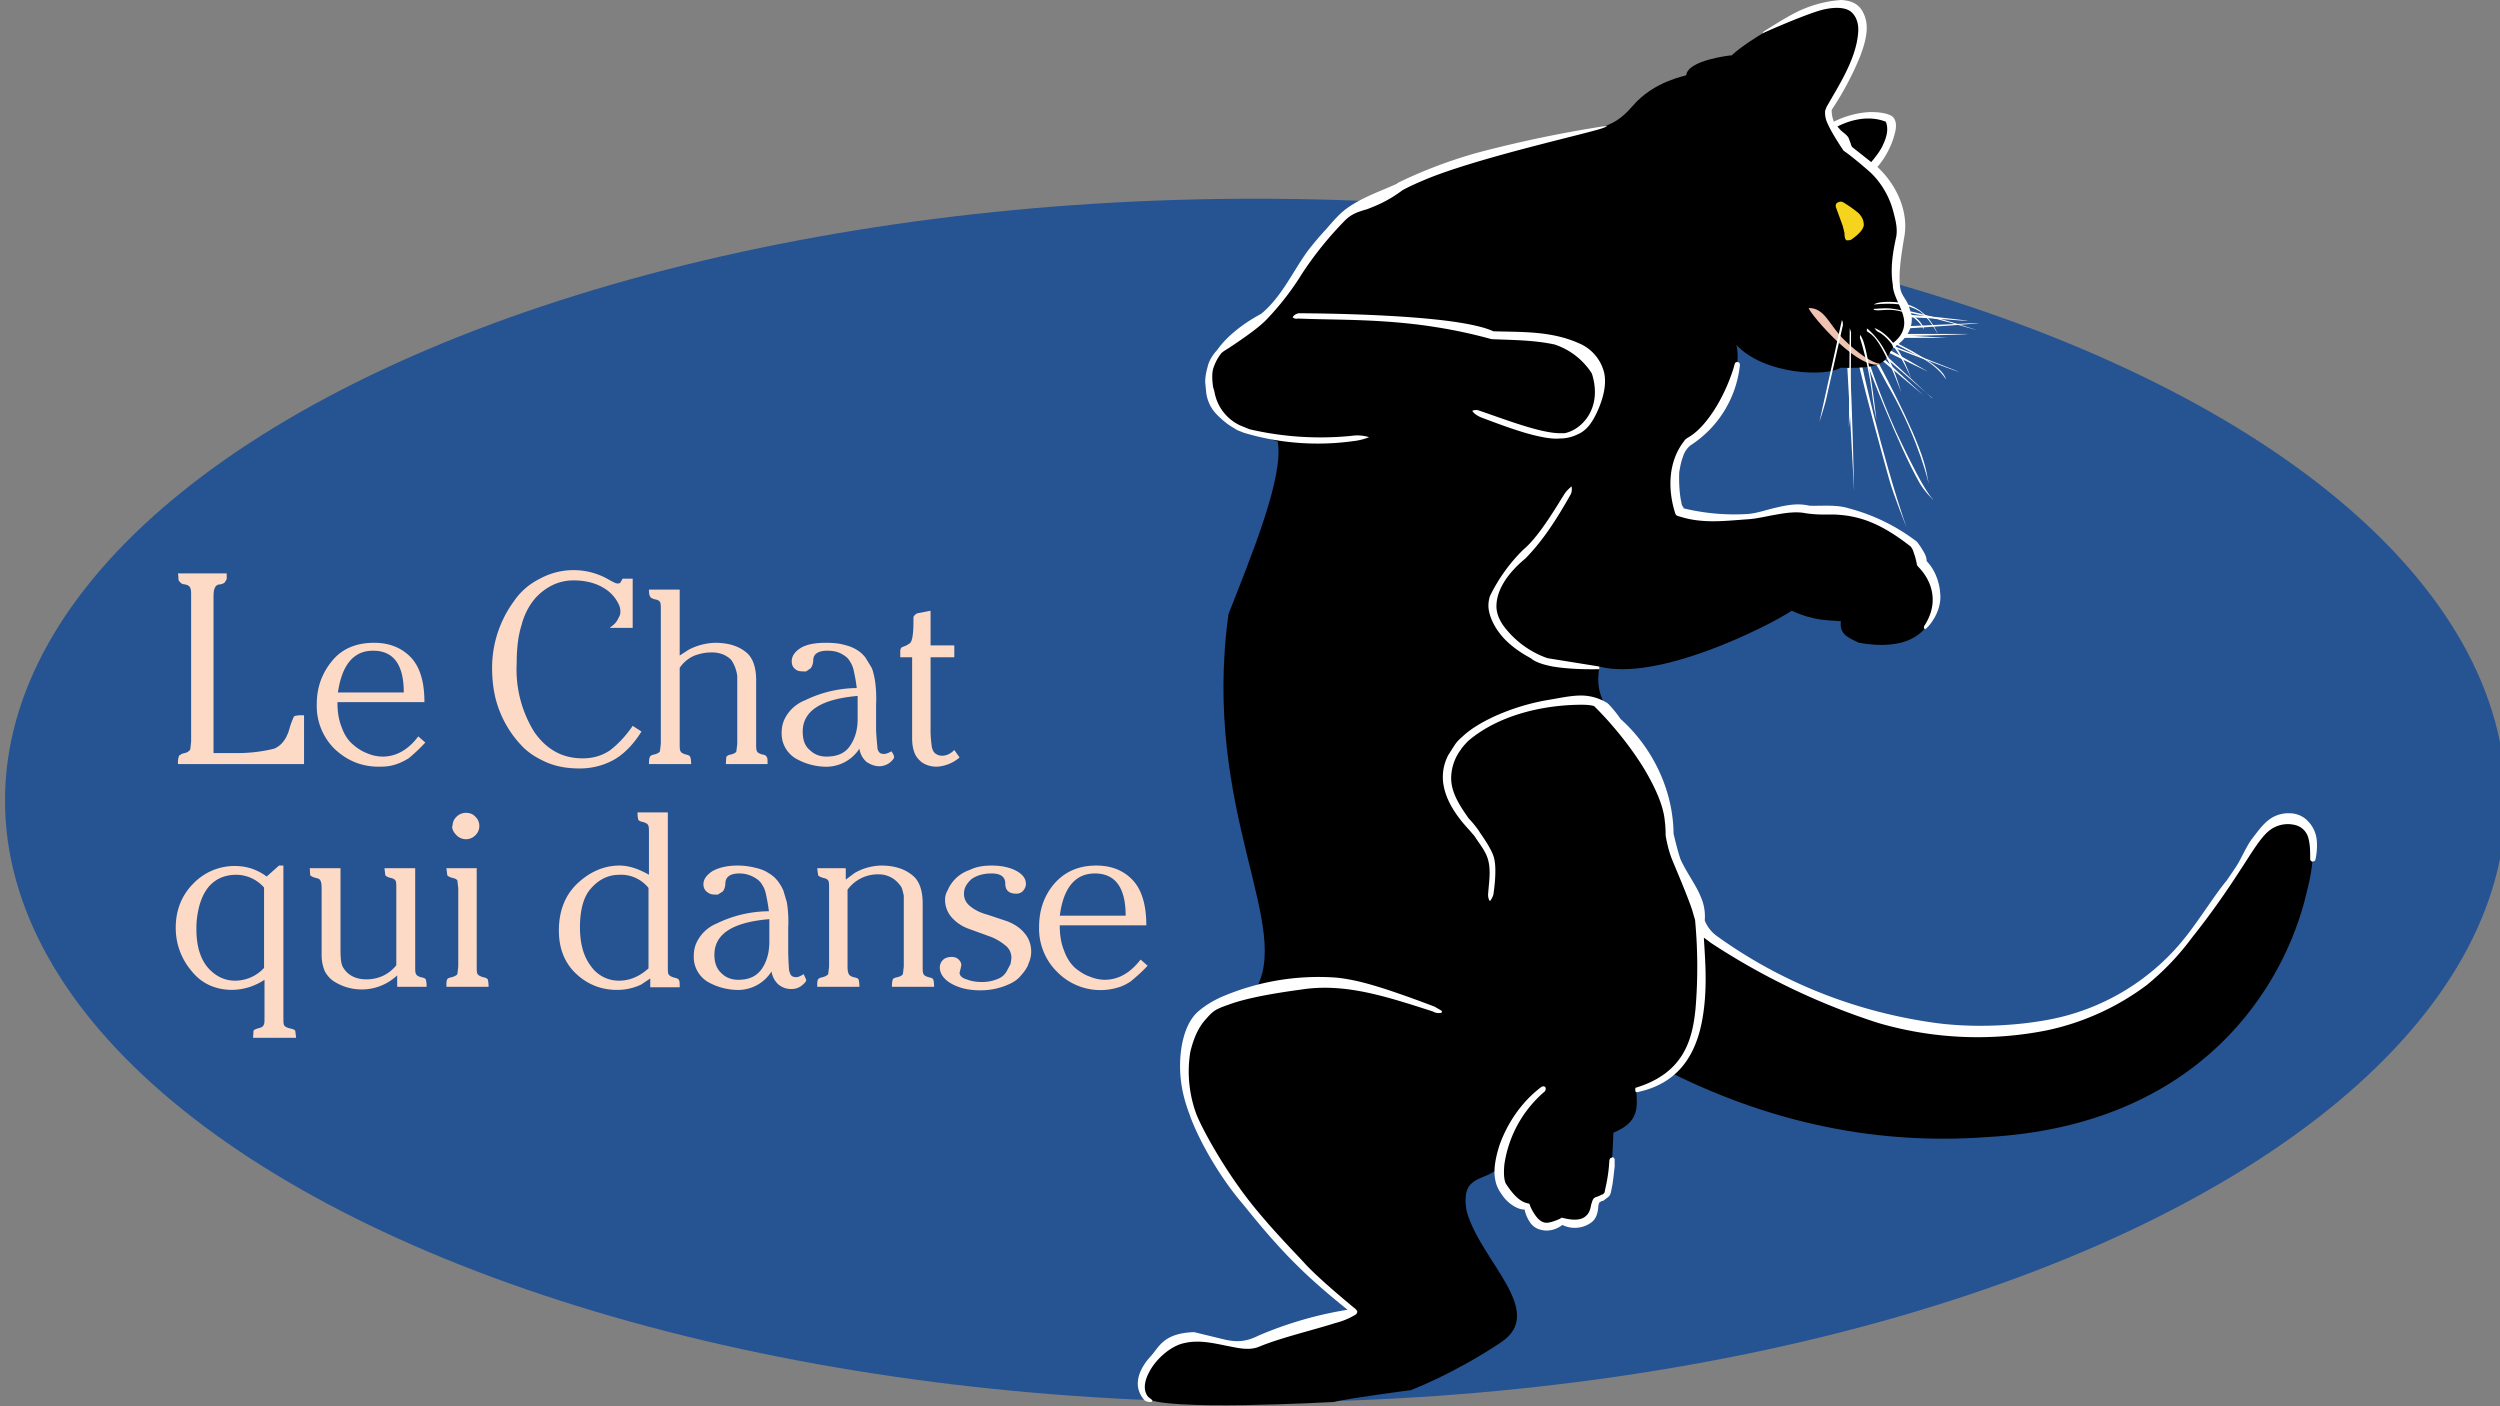 <svg viewBox="0 0 569 320" xmlns="http://www.w3.org/2000/svg" fill-rule="evenodd" clip-rule="evenodd" stroke-linejoin="round" stroke-miterlimit="2"><rect x="0" y="0" width="569" height="320" fill="#808080" stroke="none"/><circle cx="2676.1" cy="1725.2" r="194" fill="#265392" transform="matrix(1.467 0 0 .706 -3640.1 -1035.8)"/><path d="M445.8 84.6c0 .2-16.2-6-16.2-6v-.4l16.2 6.4zM443.4 76.9H433l-.4-.6 10.7.6z" fill="#fff"/><path d="M435 79.8c3.5 2 7.5 4.4 7.9 6.6 0 0-1.2-2.5-5.6-5l-6.5-3.4v-.4l4.2 2.2zM450.4 73.5c.2.2-17.1 1.3-17.1 1.3l-.5-.5 17.6-.8zM439.8 90.6l-11.6-10 .5-.2 11 10.2z" fill="#fff"/><path d="M450 75.1c0 .2-12.3-3.7-17.5-4.2l-.8-.6c4 .5 12.4 2.9 18.2 4.8z" fill="#fff"/><path d="M447.9 73c0 .2-11.6-1-16.4-.8l-.5-.6c5-.2 16.9 1.4 16.9 1.4z" fill="#fff"/><g fill="#fff"><path d="M421 82.7c.6 9.7 1 29.2 1 29.2l-1.6-29.2h.6zM425.5 82.6c0 .3 3.7 11.1 7.5 18.7 1.2 2.5 5.1 10.6 7 12.4.2.3-1.8-1.6-3-3.6-4.8-8.3-12-27.2-12-27.2l.5-.3zM423.7 82.7c0 .2 4.3 20 10.2 37.3.1.2-3-7.5-3.9-10.8-2.5-8.9-4.8-17.4-7-26.4l.7-.1zM437.7 89.9l-9.4-7.9.4-.4 9 8.3zM427 81.6s8.5 15.4 10.9 23.6c.5 1.7.8 3.3 1.1 5 0 0-2.1-9.6-8.6-21.2-1.3-2.2-2.4-4.5-3.7-6.6l.3-.8zM447.9 76c0 .2-19.5.6-19.5.6V76H448zM428.6 78.9c3.5 1.7 10.2 5.7 10.2 5.7l-10.5-5.1.3-.6z"/></g><g><path d="M394 12.7C399 8 417.5-2.6 422.7 2c5.1 5.3-5.7 21.7-6.4 22.6-.4 1.8 0 3 .8 4 3.8-2.5 9.5-3.2 12.5-1.4 3.1 1.9-.8 7.6-4 11 3.9 3.5 7.9 8.5 7 15-1.3 10.2-1.6 12.2 0 15.3 1.6 3.2 2.7 6.4-.7 9.4-3.4 3-.3 6.2-13 5.8-3.2 2.1-17.4 1.6-23.7-5.2 1.4 5.7-2.3 16.7-10.8 21.8-3.8 3.7-3.7 14.3-1.4 16 19.5 4.2 20.8-2.5 28.6-.4 10-1.5 26.4 6.3 26.2 12.1 4 2.6 6.8 22.1-14.7 18.3-2-1-4.6-1.8-4.1-4.9-2.6-.3-5.7.1-11.2-2.4-5.6 3.7-30.6 16.2-43.8 12.7-.6 4.3 0 5.7 1 8.3 2.6 5.5 13.3 11.2 14.3 25s9 17.8 7.5 26l.3.6c12.6 10 47.5 29.4 78.6 21.9 27.9-6.8 30.3-18.3 51.3-46.4 5.8-3 12.3-.4 8 16-4.9 21.2-24 53-72.8 55.7-24.5 1.8-48.5-3-72-14.7-2.2 1.9-4.9 3.2-7.8 4 .3 3.9.7 7.3-5.2 9.7 0 0-.3 11.4-1.2 12.6.1 1.6-1.2 2.3-2.8 2.6-1 2.5-.7 6.3-7.6 4.7-.9 1-7.2 3.2-8-3.3-1.6.1-6.8-3.6-6.1-9.3-2.5 4.2-9.3 1.4-7.7 10.5 3 11.3 18.5 23 7.7 30-10.8 7.2-20.4 10.8-20.4 10.8s-14 1.8-17.6 2.7c0 0-40 2.2-42.6-1-2.7-3.2-.6-6.9 1.3-9 2-2 2.7-5.1 9.4-5.4 7.4 1.7 10.1 3.2 15 .8 5-2.4 16.2-5.6 21.6-6-3.8-3-50.7-42-36.1-66.2 1.9-3.2 9.3-5.8 13.3-6.5 9.5-14.5-12-40.9-5.8-86 5.2-13.3 12.7-31.4 11.2-39.3-5.4-2.2-9.7-2.6-13.1-5.8-2.4-6.5-6-13.4 8.4-21.8 14.5-8.4 5.2-27.1 60.7-40 17.3-4 19.8-3 24.8-8.8 5-5.8 12.2-6.8 12.2-7 .3-3.4 10-4.5 10.2-4.5z"/></g><g><path d="M306.7 298.1c-2.1-1.7-7.2-5.8-11.6-10.2-6-5.9-10.9-12.3-12.6-14.3-3.4-4-8.5-11.5-11.5-19.2l-.2-.6c-1-2.6-1.7-5.2-2-7.7-.6-4.5-.1-11.6 3.3-15.3 0 0 1.8-2 5.7-3.8a55.9 55.9 0 0126.3-4.5c4.9.5 10.2 2 22.4 6.6l1.7 1-.1.4s-1 .3-2-.3c-10.6-3.4-19.9-6.5-29.8-5-3.6.5-11.6 1.6-16.5 3.4-3.2 1.1-3.7 1.5-5.2 3.2-1.9 2-3 4.7-3.7 7.7a28 28 0 001.4 14.1c1 2.6 5.5 11.3 12 19.7 5 6.4 11.4 12.8 12.8 14.4 3.3 3.6 11.5 10.3 11.5 10.3l.2.3h.1v.4l-.2.4a16 16 0 01-4.7 2c-5 1.6-12.6 3.4-17.4 5.4-1.9.8-4 .5-6.4 0-3.3-.6-7-1.7-10.7-.8-2.9.6-6.4 3.5-8 6.7-1 1.9-1.4 4-.2 5.5l1 .8-.2.4c-.3 0-.9 0-1.3-.2a1 1 0 01-.4-.3c-3-3.5-.7-7.5 1.4-9.8 2-2.1 2.8-5.3 9.8-5.6h.2l7 1.7c2.7.6 4.8.5 7.6-.9a86 86 0 0120.3-5.9zm40.3-22.8c-.8 0-1.6-.3-2.3-.7a8.4 8.4 0 01-2.8-2.6c-.4-.6-1.3-1.7-1.6-3.6-.4-2 0-4.7 1-7.8 1.6-4.5 4.7-9.6 9.5-13.2.3-.2.6-.2.9 0 .2.4.1.7-.1 1a26.9 26.9 0 00-9.2 16.6c-.2 2-.1 3.7.4 4.5 2.5 3.8 4.1 4.2 5 4.4.2 0 .4.2.4.4.2.6.9 2 1.8 3 .6.6 1.2 1 2 1 .9 0 2.7-.7 3.2-1 .1-.1.3-.2.5-.1 2.8.7 4.3.4 5.2-.4 1-.8 1.1-2 1.3-2.8.2-.6.3-1 .6-1.3l.3-.2c.3-.1 1-.3 1.4-.6.3 0 .5-.2.6-.4l.1-.1.2-1a37.2 37.2 0 00.8-5l.1-1.4.2-.4.5-.2c.2 0 .4.1.5.5v1.6c-.2 1.6-.4 4-.7 5v.1c-.2 1.1-.3 1.3-.6 1.7l-1.3 1c-.3 0-.6.2-.9.4l-.2.6c-.1 1.4-.3 3-1.7 4a6.4 6.4 0 01-6.5.5c-.8.6-2.6 1.7-4.9 1.1a4 4 0 01-2.4-1.6 8 8 0 01-1.3-3zm-14.2-107.6c2-1.9 4.5-3.3 7-4.5a50 50 0 0112.6-3.9c2.5-.4 5-1 7.5-1a11.4 11.4 0 015.9 1.7c1 .8 3 3.5 3 3.6 7.4 6.6 12 16.3 12.1 26.1.1.5 1 4.3 1.6 5.9 1.3 2.9 3.6 6 4.5 8.3a11 11 0 011 5.6 8 8 0 002.7 3.5c14.4 10.4 31 17 48.3 19.6 8.8 1.4 18.8 1 26.6-.4a51.9 51.9 0 0032.5-19.8c3.4-4.5 6.2-9 8.7-12l1.7-2.5.6-.9c1-1.6 2.2-4.4 3.4-6 2.3-3 4-5.6 7.9-5.9h.7c1.5 0 3.1.6 4.2 1.8a7.2 7.2 0 012 4.4c.2 2.3-.3 4.3-.3 4.3 0 .3-.4.5-.7.5a.6.6 0 01-.5-.6c0-1.6 0-3.2-.4-4.7a4.1 4.1 0 00-2.6-2.9 6.8 6.8 0 00-6.5 1.3c-1.9 1.6-3.9 5-6 8.2l-.2.3c-3.4 5.3-7.2 10.7-11.2 15.7a59.4 59.4 0 01-10.3 10.8 57.9 57.9 0 01-22.7 10.3 80.5 80.5 0 01-38.5-1.7 156 156 0 01-38-18.2l-1.6-1.2c.2 4 .8 10 0 16.3-1 8.2-4.3 16.7-15.3 18.9l-.3-.2v-.8c11-3.3 13-10.9 13.7-18a114.6 114.6 0 00-.1-20.2l-.7-2.4c-1.3-3.8-3.8-9.5-4.7-11.8-.6-1.6-1-3.3-1.3-5v-.2s0-1.8-.2-3.2c-.3-3.4-2.1-7.4-4.5-11.5-3.3-5.5-7.9-11-11.6-14.6-1-.3-2.1-.3-3.2-.3-9.1.1-18.8 2.6-25.4 8.2 0 0-1.3 1.3-1.7 2a11 11 0 00-2.2 6c-.2 3.5 1.8 6.6 4 9.7.5.5 1.9 2.1 2.6 3.3 1 1.4 2.5 3.7 3 5.2 1 2.7 0 8.7 0 8.8-.3 1-.8 1.5-.8 1.5s-.5-.6-.4-1.7c.2-2.7.7-5.5-.1-8-.6-1.9-2-3.5-3-5.1l-1.2-1.4c-4.3-4.6-8-10.7-4.8-17l1.4-2.2c.5-.8 1.1-1.4 1.8-2zm6-29.2c-.1-.9 0-1.8.3-2.8a38.3 38.3 0 017.6-10.6c3.9-3.2 8.4-11.3 9.6-13 .5-.7 1.4-1.4 1.4-1.4s.2 1-.2 1.8c-3.1 5.5-6.2 10.4-10.3 14.6-3.4 2.8-6.4 6.5-6.6 10.5-.1 1.7.5 3.2 1.5 4.7a21.2 21.2 0 0010.1 7.5l11.8 1.9v.6s-5.9.2-10.6-.6c-2.1-.4-4-1-5-1.9-1.9-1-5.1-3-7.1-5.7-1.4-1.8-2.3-3.9-2.5-5.6zm99.7-10.8c2.2 2.3 3 5.4 3.1 7.5.4 4.5-3.3 8.2-3.5 8a.6.6 0 01-.1-.8c3.5-5.4 1.6-10.4-1.5-13.5l-.2-.3s-.2-1.4-.7-2.7c-.2-.8-.6-1.5-1.1-1.8-6.5-5-11.3-6.8-17.2-7-2 0-3.8.1-6.4-.3-2-.4-4.3-.1-6.5.3-2.4.4-4.7 1-6.8 1.1-5.5.4-10.3 1-15.5-.7-.1 0-.6-.1-.8-.6-1.8-5.6-1.6-11.9 2-16.5.3-.5.5-.5.7-.7 2.4-1.3 4.4-3.7 6.1-6.3 2.6-4 4.2-8.5 4.7-10.5a.6.6 0 011.2.2 24.8 24.8 0 01-11.3 18.3c-.8.7-1.4 1.6-1.7 2.7-.4 1-.6 2.2-.8 3.3-.1 1.8 0 5 .5 7 0 .4.2.8.4 1l.1.3a49 49 0 0014.3 1.3c2.2-.1 4.6-1 6.9-1.5 2.5-.6 5-1 7.4-.4 3 .1 6.1-.3 9 .6a44 44 0 0115.5 7.6c.7.9 1.4 2 1.8 2.8.3.6.4 1.1.4 1.6zM318 41.7l1-.5a109 109 0 0117.1-6.4 282.6 282.6 0 0129.8-6.2l-.7.4c-2 1-27.6 6.5-40.4 11.7-1.9.8-3.8 1.6-5.6 2.6-3.5 2.6-6 3.5-8 4.3-2 .6-3.6 1-5.3 2.8a79.6 79.6 0 00-9.5 11.8 62.6 62.6 0 01-8.3 10.7c-2.1 2.1-6 4.7-8.4 6.3-1 .6-1.6 1-1.8 1.3-.8 1-1.4 2.2-1.8 3.5-.3 1.2-.2 2.6 0 4.1l.3 1a10.4 10.4 0 005.8 7.7l2.2.9a71.2 71.2 0 0023.2 1.5 9 9 0 014 .3s-1.6.7-3.6.9a58.7 58.7 0 01-24.9-1.9l-1.5-.6-1.3-.8c-1-.6-2-1.4-3.2-2.6a8.6 8.6 0 01-2.6-5.5l-.2-2c0-1.1.2-2.2.5-3.3.3-1.4 1-2.7 2.2-4 1.2-1.7 2.7-3.2 4.2-4.4 1.8-1.5 3.7-2.7 5.7-3.8l.3-.2c4.5-3.8 7-9.4 10.3-14 1.3-1.7 2.8-3.5 4.3-5.1 1.4-1.6 2.8-3.3 4.5-4.6 3.5-2.6 7.7-4 11.7-5.8zM362.3 85a16 16 0 00-8.5-6.6c-4.7-1-9.4-1-14.2-1.2h-.1c-18.1-5-32.3-4.2-44-4.7-.2 0-.8.2-1.3-.3a2 2 0 011.4-.9s17.7 0 31 1.4c5.8.6 10.7 1.5 13.3 2.7 6.5.2 13.1-.1 19.4 2.7a9.8 9.8 0 015.8 6.7c.6 2.7-.2 5.7-1.3 8.3-1 2.3-2.3 4.7-4.6 5.7a9.2 9.2 0 01-4.2 1c-1 .1-2 0-3.3-.2-3.4-.6-7-1.7-14.6-4.6-.3-.1-1.7-.8-2-1.5a2 2 0 011.4-.1c5.9 2 13.8 5.1 18.4 5.2h1.2c4-.8 8.7-5.8 6.2-13.6zm53.4-60.6c2.5-4.5 6.7-10.7 7.2-16.8.2-1.8-.2-3.8-1.7-5-1.4-1-3.7-1-6.3-.4-4 1-13.8 5.4-13.8 5.4l.3-.4s5.8-3.8 8.7-5a27 27 0 019-2.2c3 .2 4.4 1.4 5.2 3.4 1.3 3 .1 6.7-1 9.6a70 70 0 01-6.4 12s-.1 1.3.5 2.7c2.5-1.3 5.6-2.1 8.3-2.2 2.1 0 4 .3 5 1 .9.8 1 2.2.6 3.7a19 19 0 01-4 7.8c4.3 4 7.2 10.1 6.1 16-.6 3.6-1.4 8.3-.9 11.6.2 1.1.7 1.8 1.2 2.6 1 1.5 1.4 3.9 1.4 3.9.4 4.6-4.2 7-4.2 7l-.2-.6.1-.4c1.4-1 2.1-2.2 2.4-3.2.5-1.7 0-3.2-.6-4.7-.8-1.9-1.8-3.7-1.8-5.4-.6-3.7 0-7.4.8-11 .3-2-.2-3.8-.7-5.7-.9-3.5-3-7-5.7-9.3 0 0-3.4-3-5.6-4.5 0 0-2.6-3.8-3.6-6.1a5.6 5.6 0 01-.6-3l.3-.8zm13.5 3.3c-4.6-1.8-9.3.2-11 1.1l.8.9c.7.6 1.3 1 1.7 1.6l.5 1.3c.1.4.2.7.4.9l4.3 3.4c.8-1 2-2.4 2.7-4 .8-1.7 1.3-3.6.6-5.2z" fill="#fff"/></g><g><path d="M411.7 70.1c-.7 0 10 13.4 15.8 12.9 0 0 .2 0 .3-.2-2-.4-4.8-2.3-7.8-5.2-3.6-3.3-4.5-7.5-8.3-7.5z" fill="#f0c2b1"/></g><g><path d="M419.4 74.2L415.6 91c-.4 1.7-1.5 5-1.5 5l5.1-23.1c.2 0 .3 1 .2 1.4zM425 74.8c2.8 2.4 4.1 5 5.4 7.9a57 57 0 012.3 6.6s-3-8.4-5.6-11.9a7.3 7.3 0 00-2.2-2v-.6zM423.4 76.2c.1.2.6 1 .8 1.8 1.3 4 2.6 15.3 2.9 17.7 0 0-.6-2.6-1-5.9a75.6 75.6 0 00-2.8-13l.1-.6zM426.4 70.3c.7 0 3-.3 4.5 0 2.7.3 5.6 1.5 6.9 4.2l.1.5s-1.2-2.3-3.6-3.5c-3.4-1.6-6-.7-7.3-.9-.2 0-.5 0-.6-.3z" fill="#fff"/><path d="M429.8 68.7c5 0 8.8 1.8 11.3 7.4l.2.4s-2.2-4.3-4.5-5.7c-2.8-1.7-6.1-1.9-10.3-1.5 0 0 .6-.6 3.3-.6zM421.3 75.6c0 .3 0 14.9-.3 19.7l-.2 2 .2-22.6.3.9zM427 74.8c4 1.9 6.4 6.8 8 11.4 0 0-3.7-9-7.6-10.7-.4-.2-.8-.9-.8-.9l.3.2z" fill="#fff"/></g><g><path d="M419.6 46.1c-.5-.3-.9-.2-1.1-.1a1 1 0 00-.6.4c0 .1-.2.4 0 .9l1.5 4.1.4 1.6c0 .3 0 1.5.5 1.7.4 0 .8 0 1.1-.2 1.7-1.2 2.6-2.2 2.8-3.2 0-.9-.2-1.7-1.1-2.7-.8-.7-2-1.6-3.5-2.5z" fill="#f6d31d"/></g><g><path d="M64.5 197v34.6c0 .9 0 1.5.2 1.8.2.3.6.5 1.4.7.6.1 1 .3 1.1.5l.2 1.6h-9.8l.1-1.6c.1-.2.5-.4 1.2-.6.6-.1 1-.4 1.1-.7.2-.3.2-.8.2-1.7V223a13.7 13.7 0 01-7.3 2.3c-3.8 0-7-1.4-9.3-4.3a15 15 0 01-3.6-9.9c0-4 1.4-7.4 4-10a13 13 0 019.4-4c2.6 0 5 .7 7.3 2.4l2.8-2.5h1zm13 .7V216c0 2 .1 3.4.6 4.2 1.1 1.8 2.9 2.7 5.3 2.7 2.6 0 5-1 6.8-3.2v-17.5c0-.9 0-1.5-.2-1.8-.2-.3-.6-.5-1.2-.6-.6-.2-1-.4-1.1-.6l-.2-1.6h7V220c0 .8 0 1.4.2 1.7.1.3.5.5 1 .7.7.1 1.1.3 1.2.5.1.3.2.8.2 1.7h-6.7V222a11.8 11.8 0 01-14.5 1.3 6.3 6.3 0 01-2-2.3c-.4-1-.7-2.2-.7-3.6v-15.2c0-1-.1-1.5-.3-1.8-.1-.3-.5-.5-1.1-.6-.7-.2-1-.4-1.2-.6l-.1-1.6h7zm74.5-12.8v35.2c0 .9 0 1.4.2 1.7.2.3.6.5 1.2.7.6.1 1 .3 1.1.5.2.3.2.8.2 1.7H148v-2l-2.1 1.4a12.6 12.6 0 01-5.5 1.2c-3.5 0-6.6-1.2-9.2-3.6-2.6-2.4-4-5.7-4-9.9 0-4.6 1.5-8.2 4.3-10.8 2.8-2.6 6-4 9.5-4 2 0 4.3.7 6.7 2.1v-9.5c0-.9 0-1.5-.2-1.8-.1-.3-.5-.5-1.1-.7-.6-.1-1-.3-1.1-.5-.1-.2-.2-.8-.2-1.7h6.9zm73.7 12.1c2.2 0 4.1.4 5.6 1.2 1.5.8 2.2 1.8 2.2 3 0 .5-.2 1-.6 1.5a2 2 0 01-1.6.7c-1.7 0-2.5-.8-2.5-2.3 0-1.5-1-2.3-3.1-2.3-2 0-3.5.5-4.6 1.3-1.1 1-1.7 2-1.7 3.3 0 1.2.5 2.2 1.6 3 1 .8 2.3 1.4 3.8 1.8l4.5 1.5c1.5.6 2.8 1.4 3.8 2.6 1 1.1 1.6 2.6 1.6 4.3 0 .9-.2 1.8-.6 2.7-.3 1-1 1.9-1.8 2.8-.8 1-2 1.7-3.6 2.3-1.6.6-3.4 1-5.6 1-2.8 0-5-.6-6.7-1.6-1.7-1-2.5-2.3-2.5-3.6 0-.7.3-1.3.7-1.7.5-.5 1.2-.7 2-.7.7 0 1.2.2 1.6.6.4.4.6.8.6 1.3l-.2.9-.2.8c0 .6.5 1.2 1.6 1.5 1 .4 2.1.6 3.3.6a9 9 0 003.8-.7c1-.4 1.6-1 2-1.7l.9-1.7.2-1.3c0-1.3-.5-2.3-1.6-3.1a12 12 0 00-3.7-2l-4.4-1.6a9.4 9.4 0 01-3.8-2.5 6 6 0 01-1.6-4.3c0-.6.2-1.3.6-2a8.3 8.3 0 015-4.6c1.4-.7 3-1 5-1zm35.2 13.6h-19.7c0 2.2.3 4.1 1 5.8.6 1.7 1.5 3 2.5 3.9 1.1.9 2.2 1.6 3.4 2a9 9 0 003.3.7c3.1 0 5.8-1.5 8.2-4.6l1.6 1.4a38 38 0 01-3.9 3.6c-.9.6-1.9 1.1-3 1.4a13.8 13.8 0 01-13.7-3.6 13.8 13.8 0 01-4.1-10.3c0-3.7 1.1-7 3.4-9.7 2.4-2.8 5.6-4.2 9.6-4.2 3.3 0 6 1 8.1 3.1 2.2 2.2 3.3 5.7 3.3 10.5zm-81.5.5v6a79.4 79.4 0 00.2 3.8c.2.6.3 1 .6 1.2.2.2.6.3 1 .3s1-.2 1.7-.7l.6 1.3c0 .4-.4.8-1 1.3-.8.6-1.5.8-2.4.8-1.1 0-2-.3-2.9-1a5 5 0 01-1.6-3 9 9 0 01-8.1 4.2 14.2 14.2 0 01-6-1.6 6.6 6.6 0 01-3.6-6c0-1.2.2-2.3.7-3.3a8.7 8.7 0 014.5-4.2 27.4 27.4 0 0111.9-2.8 39.6 39.6 0 00-.7-4c-.2-1-.6-1.7-1-2.3-.4-.6-1-1.1-2-1.6-.8-.4-1.8-.7-3-.7-2 0-3.1.7-3.2 2.1 0 .8-.2 1.5-.6 2l-1.1.7a4 4 0 01-.8 0c-.7 0-1.2-.2-1.7-.6-.5-.4-.8-1-.8-1.7 0-1.2.7-2.1 2-3 1.4-.8 3.3-1.3 5.8-1.3 1.5 0 2.8.2 4 .5 1.3.3 2.3.7 3 1.2a7 7 0 012.1 1.8c.6.8 1 1.5 1.3 2.2l.8 2.7a28 28 0 01.3 5.7zm-70.9-13.4V220c0 .8 0 1.4.2 1.7.2.3.6.5 1.2.7.6.1 1 .3 1.1.5.1.3.2.8.2 1.7h-9.6c0-.9 0-1.4.2-1.7 0-.2.5-.4 1.1-.5.6-.2 1-.4 1.2-.7l.2-1.7v-17.8l-.2-1.8c-.2-.3-.6-.5-1.2-.6-.6-.2-1-.4-1.1-.6l-.2-1.6h7zm84 0v2.5l2-1.5a12.5 12.5 0 016.1-1.7c3.2 0 5.7.9 7.5 2.6 1.2 1.2 1.9 3.2 1.9 6V220c0 .8 0 1.4.2 1.7.1.3.5.5 1.1.7.6.1 1 .3 1.1.5.1.3.2.8.2 1.7H203c0-.9.1-1.4.2-1.7.1-.2.5-.4 1.1-.5.7-.2 1-.4 1.2-.7l.2-1.7v-14.2-2l-.3-1.2c-.1-.5-.4-1-.7-1.3a5.9 5.9 0 00-4.8-2.3 8.5 8.5 0 00-7 3.5v17.5c0 .8.1 1.4.3 1.7.1.3.5.5 1 .7.7.1 1.1.3 1.2.5.1.3.2.8.2 1.7H186c0-.9 0-1.4.2-1.7.1-.2.5-.4 1.1-.5.6-.2 1-.4 1.2-.7l.2-1.7v-17.8c0-.9 0-1.5-.2-1.8-.2-.3-.6-.5-1.2-.6-.6-.2-1-.4-1.1-.6l-.2-1.6h6.4zM60.1 220.3V202a8.5 8.5 0 00-6.4-2.9c-1.6 0-3 .4-4.1 1-1.2.7-2 1.5-2.6 2.4-.7 1-1.1 2-1.5 3.2a20.2 20.2 0 00-.8 5.8c0 3.6.8 6.5 2.5 8.6 1.7 2 3.8 3.1 6.3 3.1a9 9 0 006.6-2.9zm87.5 0v-18.2a8 8 0 00-6.6-3c-2.5 0-4.6 1-6.4 3-1.7 1.8-2.6 4.8-2.6 9 0 3.6.8 6.6 2.5 8.8a7.7 7.7 0 006.4 3.3c2.5 0 4.7-1 6.7-2.8zm27.5-5.9v-5.2c-8.4.7-12.5 3.4-12.5 8.1 0 1.8.5 3.2 1.6 4.2 1 1 2.3 1.5 3.8 1.5 2.5 0 4.2-.8 5.4-2.5 1.1-1.6 1.7-3.7 1.7-6.1zm66-6h15.1c0-6.3-2.3-9.6-7-9.6-4.5 0-7.2 3.3-8 9.7zM103 188c0-.8.3-1.5.8-2a3 3 0 012.2-1c1 0 1.7.3 2.3 1 .5.5.8 1.2.8 2s-.3 1.5-.9 2.1a3 3 0 01-4.3 0c-.6-.6-1-1.3-1-2zm41-56.3v11.2h-5.2l.2-.2.4-.3a4.3 4.3 0 001.2-1.4l.5-1a3.7 3.7 0 00-.3-2.5 8.6 8.6 0 00-3.6-3.8c-1.7-1-4-1.6-6.6-1.6a11 11 0 00-4.7 1 13 13 0 00-4.2 3.2 15.2 15.2 0 00-3 6c-.8 2.5-1.1 5.4-1.1 8.7a27 27 0 004 15.6c2.8 4 6.4 6 11 6 2.4 0 4.4-.6 6.2-1.8 1.7-1.3 3.5-3.1 5.2-5.6l2 1.3c-2 3.2-4.3 5.4-6.6 6.6a16 16 0 01-7.5 1.8c-2.7 0-5.1-.4-7.3-1.3-2.3-1-4.1-2.1-5.6-3.6a24.2 24.2 0 01-6.3-11.4c-.5-2.2-.7-4.4-.7-6.6a25.6 25.6 0 015-15.2c1.5-2.2 3.5-3.9 5.9-5.1a16 16 0 0115.8.3c.9.5 1.5.8 1.8.8.3 0 .5 0 .7-.2l.5-.9h2.3zm-47.4 28.1H76.8c0 2.2.3 4.1 1 5.8.6 1.7 1.5 3 2.6 3.9 1 .9 2.2 1.6 3.3 2a9 9 0 003.4.7c3 0 5.8-1.5 8.1-4.6l1.6 1.4a39 39 0 01-3.8 3.6c-1 .6-2 1.1-3 1.4-1.2.4-2.4.5-3.8.5-3.8 0-7.1-1.3-10-4a13.7 13.7 0 01-4.1-10.3c0-3.8 1.2-7 3.5-9.8 2.3-2.8 5.5-4.1 9.6-4.1 3.2 0 5.9 1 8 3 2.3 2.2 3.4 5.7 3.4 10.5zm102.8.5v6a79.4 79.4 0 00.3 3.8c0 .6.3 1 .5 1.2.2.2.6.3 1 .3s1-.2 1.7-.6c.4.6.6 1 .6 1.3 0 .3-.3.7-1 1.3-.7.5-1.5.8-2.4.8-1 0-2-.4-2.9-1a5 5 0 01-1.6-3 9 9 0 01-8 4.1 14.2 14.2 0 01-6-1.6 6.6 6.6 0 01-3.7-6c0-1.2.2-2.3.7-3.3a8.7 8.7 0 014.6-4.2 27.4 27.4 0 0111.8-2.8 39.6 39.6 0 00-.7-4c-.2-1-.6-1.7-1-2.3-.4-.6-1-1.1-2-1.6-.8-.4-1.8-.6-3-.6-2 0-3.1.7-3.2 2 0 .8-.2 1.5-.6 2l-1 .7a4 4 0 01-.9 0c-.6 0-1.2-.1-1.7-.6-.5-.4-.7-1-.7-1.7 0-1.1.6-2.1 2-3 1.3-.8 3.2-1.2 5.7-1.2 1.5 0 2.9.1 4 .4 1.3.3 2.3.7 3.1 1.2a7 7 0 012 1.8l1.4 2.3c.3.7.5 1.6.7 2.6a28 28 0 01.3 5.7zm12.4-21.3v7.9h5.4v2.7h-5.4v17.1a29.2 29.2 0 00.3 3.4c.2.7.4 1.1.8 1.4.4.3.9.5 1.5.5 1 0 1.9-.4 2.8-1.3l1.2 1.7a8.7 8.7 0 01-5.2 2.1 6 6 0 01-3.4-1c-.6-.5-1.2-1.1-1.6-2-.4-1-.6-2.1-.6-3.5v-18.4h-2.7v-1.3c0-.5.1-.8.4-1l1-.4.8-.5c.5-.4.8-2 .8-4.9v-1c0-.2.2-.4.4-.6.2-.2.6-.4 1-.4l2.5-.5zm-57.1-4.8v15l2-1.3a13.8 13.8 0 016-1.6c3.2 0 5.7.8 7.5 2.5 1.2 1.2 1.9 3.2 1.9 6v14.5c0 .8 0 1.4.2 1.7.1.3.5.5 1.1.7.7.1 1 .3 1.1.6.2.2.2.7.2 1.6h-9.5l.1-1.6c.2-.3.5-.5 1.2-.6.6-.2 1-.4 1.1-.7l.2-1.7v-13.8-1.6a8.3 8.3 0 00-1.3-3.6c-.4-.5-1-.9-1.8-1.3a7 7 0 00-3-.5c-1 0-2.2.2-3.6.7a7.7 7.7 0 00-3.4 2.8v17.3c0 .8 0 1.4.2 1.7.1.3.5.5 1.1.7.6.1 1 .3 1.1.6.1.2.2.7.2 1.6h-9.6c0-.9.1-1.4.2-1.6.1-.3.5-.5 1.1-.6.7-.2 1-.4 1.2-.7l.2-1.7v-30.5c0-.9 0-1.5-.2-1.8-.2-.3-.5-.5-1.2-.6-.6-.2-1-.4-1-.6-.2-.2-.3-.8-.3-1.6h7zm-106.1 1.4v35.8h5.9a35.2 35.2 0 007.9-1c.7-.3 1.4-.8 1.9-1.4.5-.6.8-1.1 1-1.6.3-.5.5-1.3.8-2.3a20.9 20.9 0 01.7-1.8c0-.2.2-.3.5-.4l.7-.1h1.2v11.1H40.5v-.8l.1-.6.2-.6c.2 0 .3-.1.5-.3l.7-.2c.6-.1 1-.4 1.3-.8l.2-1.8v-33.2c0-.8 0-1.4-.2-1.8-.2-.5-.7-.7-1.3-.8a2 2 0 01-.7-.2l-.3-.3-.3-.3-.1-.5v-.5l-.1-.7h11.1v1.3l-.4.7c-.2.2-.5.4-1 .5-.7 0-1.1.3-1.3.8-.2.4-.3 1-.3 1.8zm146.6 28v-5.2c-8.3.7-12.5 3.4-12.5 8.1 0 1.9.5 3.3 1.6 4.2 1 1 2.3 1.5 3.8 1.5 2.5 0 4.3-.8 5.4-2.5 1.1-1.6 1.7-3.6 1.7-6zm-118.3-6h15c0-6.3-2.3-9.5-7-9.5-4.4 0-7.1 3.2-8 9.6z" fill="#fcdac5" fill-rule="nonzero"/></g></svg>